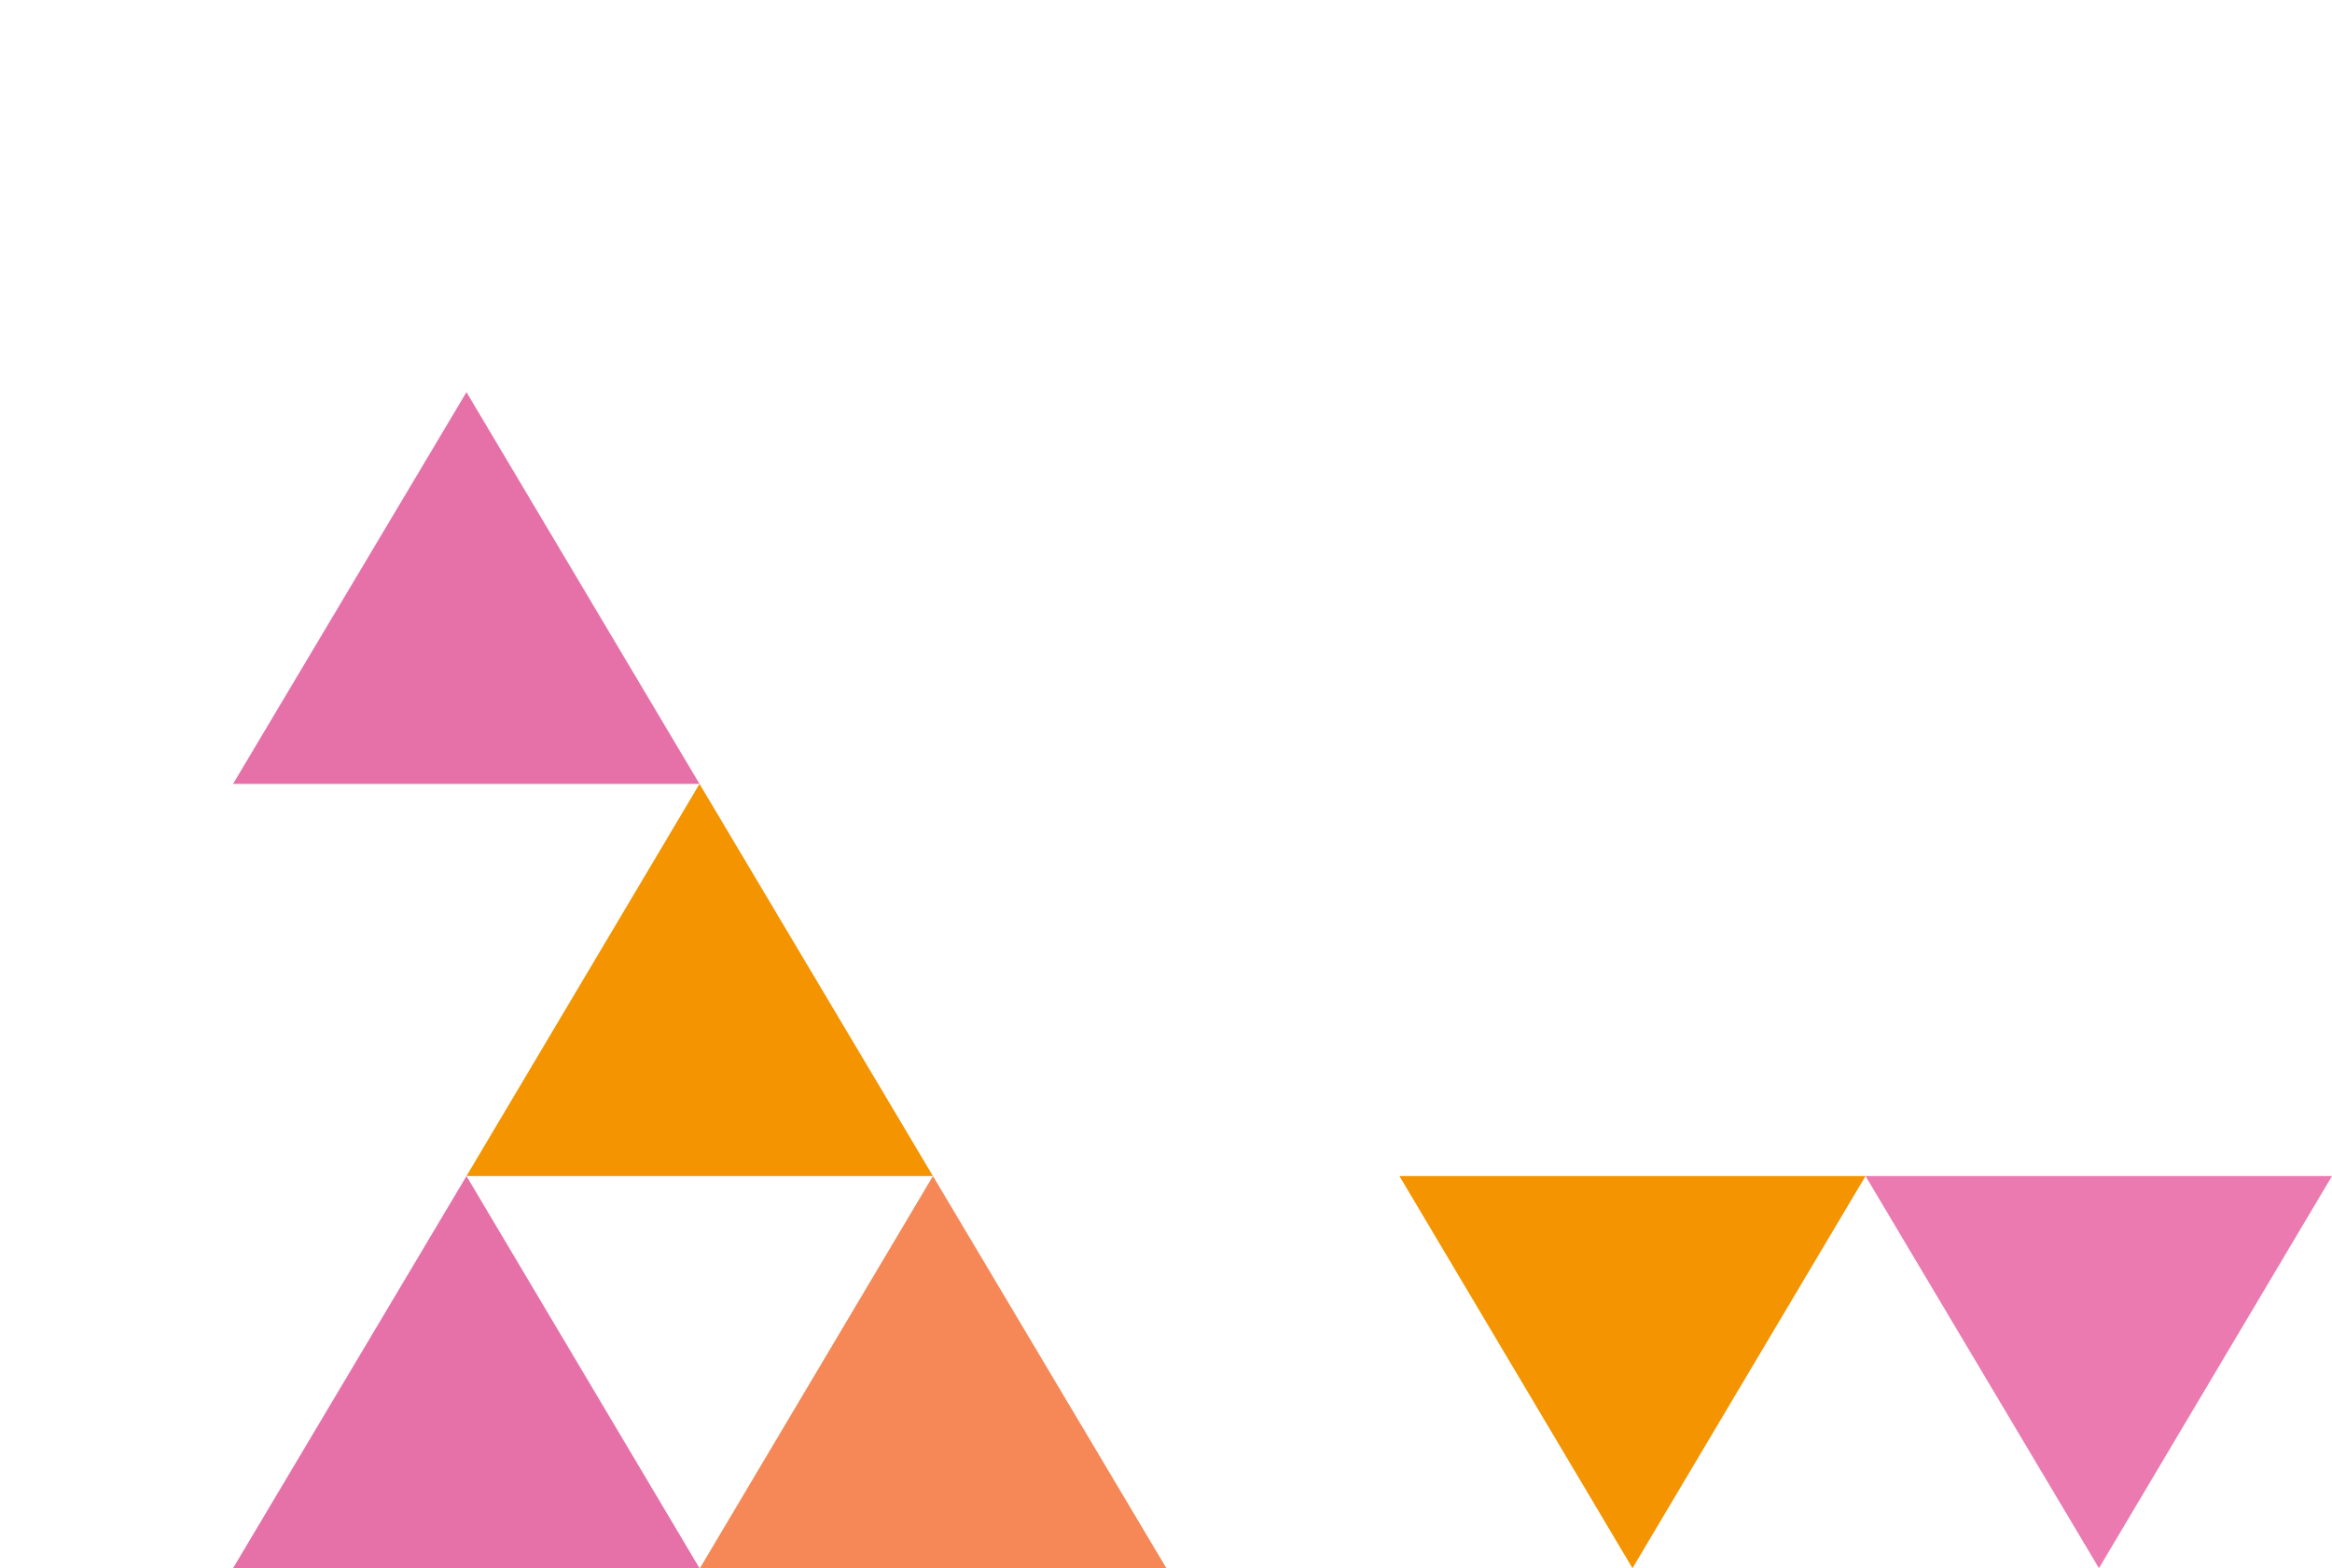 <?xml version="1.0" encoding="utf-8"?>
<!-- Generator: Adobe Illustrator 24.0.0, SVG Export Plug-In . SVG Version: 6.00 Build 0)  -->
<svg version="1.1" xmlns="http://www.w3.org/2000/svg" xmlns:xlink="http://www.w3.org/1999/xlink" x="0px" y="0px"
	 viewBox="0 0 602.4 405.1" style="enable-background:new 0 0 602.4 405.1;" xml:space="preserve">
<style type="text/css">
	.st0{fill:#F39400;}
	.st1{opacity:0.62;fill:#DD297E;}
	.st2{opacity:0.76;fill:#F26322;}
	.st3{fill:#E671A8;}
</style>
<g id="Rechts_3">
	<path id="Path_41" class="st0" d="M180.7,202.5l-60.2,101.3H241L180.7,202.5z"/>
	<path id="Path_40" class="st1" d="M542.2,405.1l60.2-101.3H481.9L542.2,405.1z"/>
	<path id="Path_41_1_" class="st2" d="M241,303.8l-60.2,101.3h120.5L241,303.8z"/>
	<path id="Path_41_2_" class="st0" d="M421.7,405.1l60.2-101.3H361.5L421.7,405.1z"/>
	<path id="Path_42_1_" class="st3" d="M120.5,303.8L60.2,405.1h120.5L120.5,303.8z"/>
	<path id="Path_40_2_" class="st3" d="M120.5,101.3L60.2,202.5h120.5L120.5,101.3z"/>
</g>
<g id="Laag_2">
</g>
<g id="Laag_1">
</g>
<g id="Rechts_1">
</g>
<g id="Rechts_6">
</g>
</svg>
